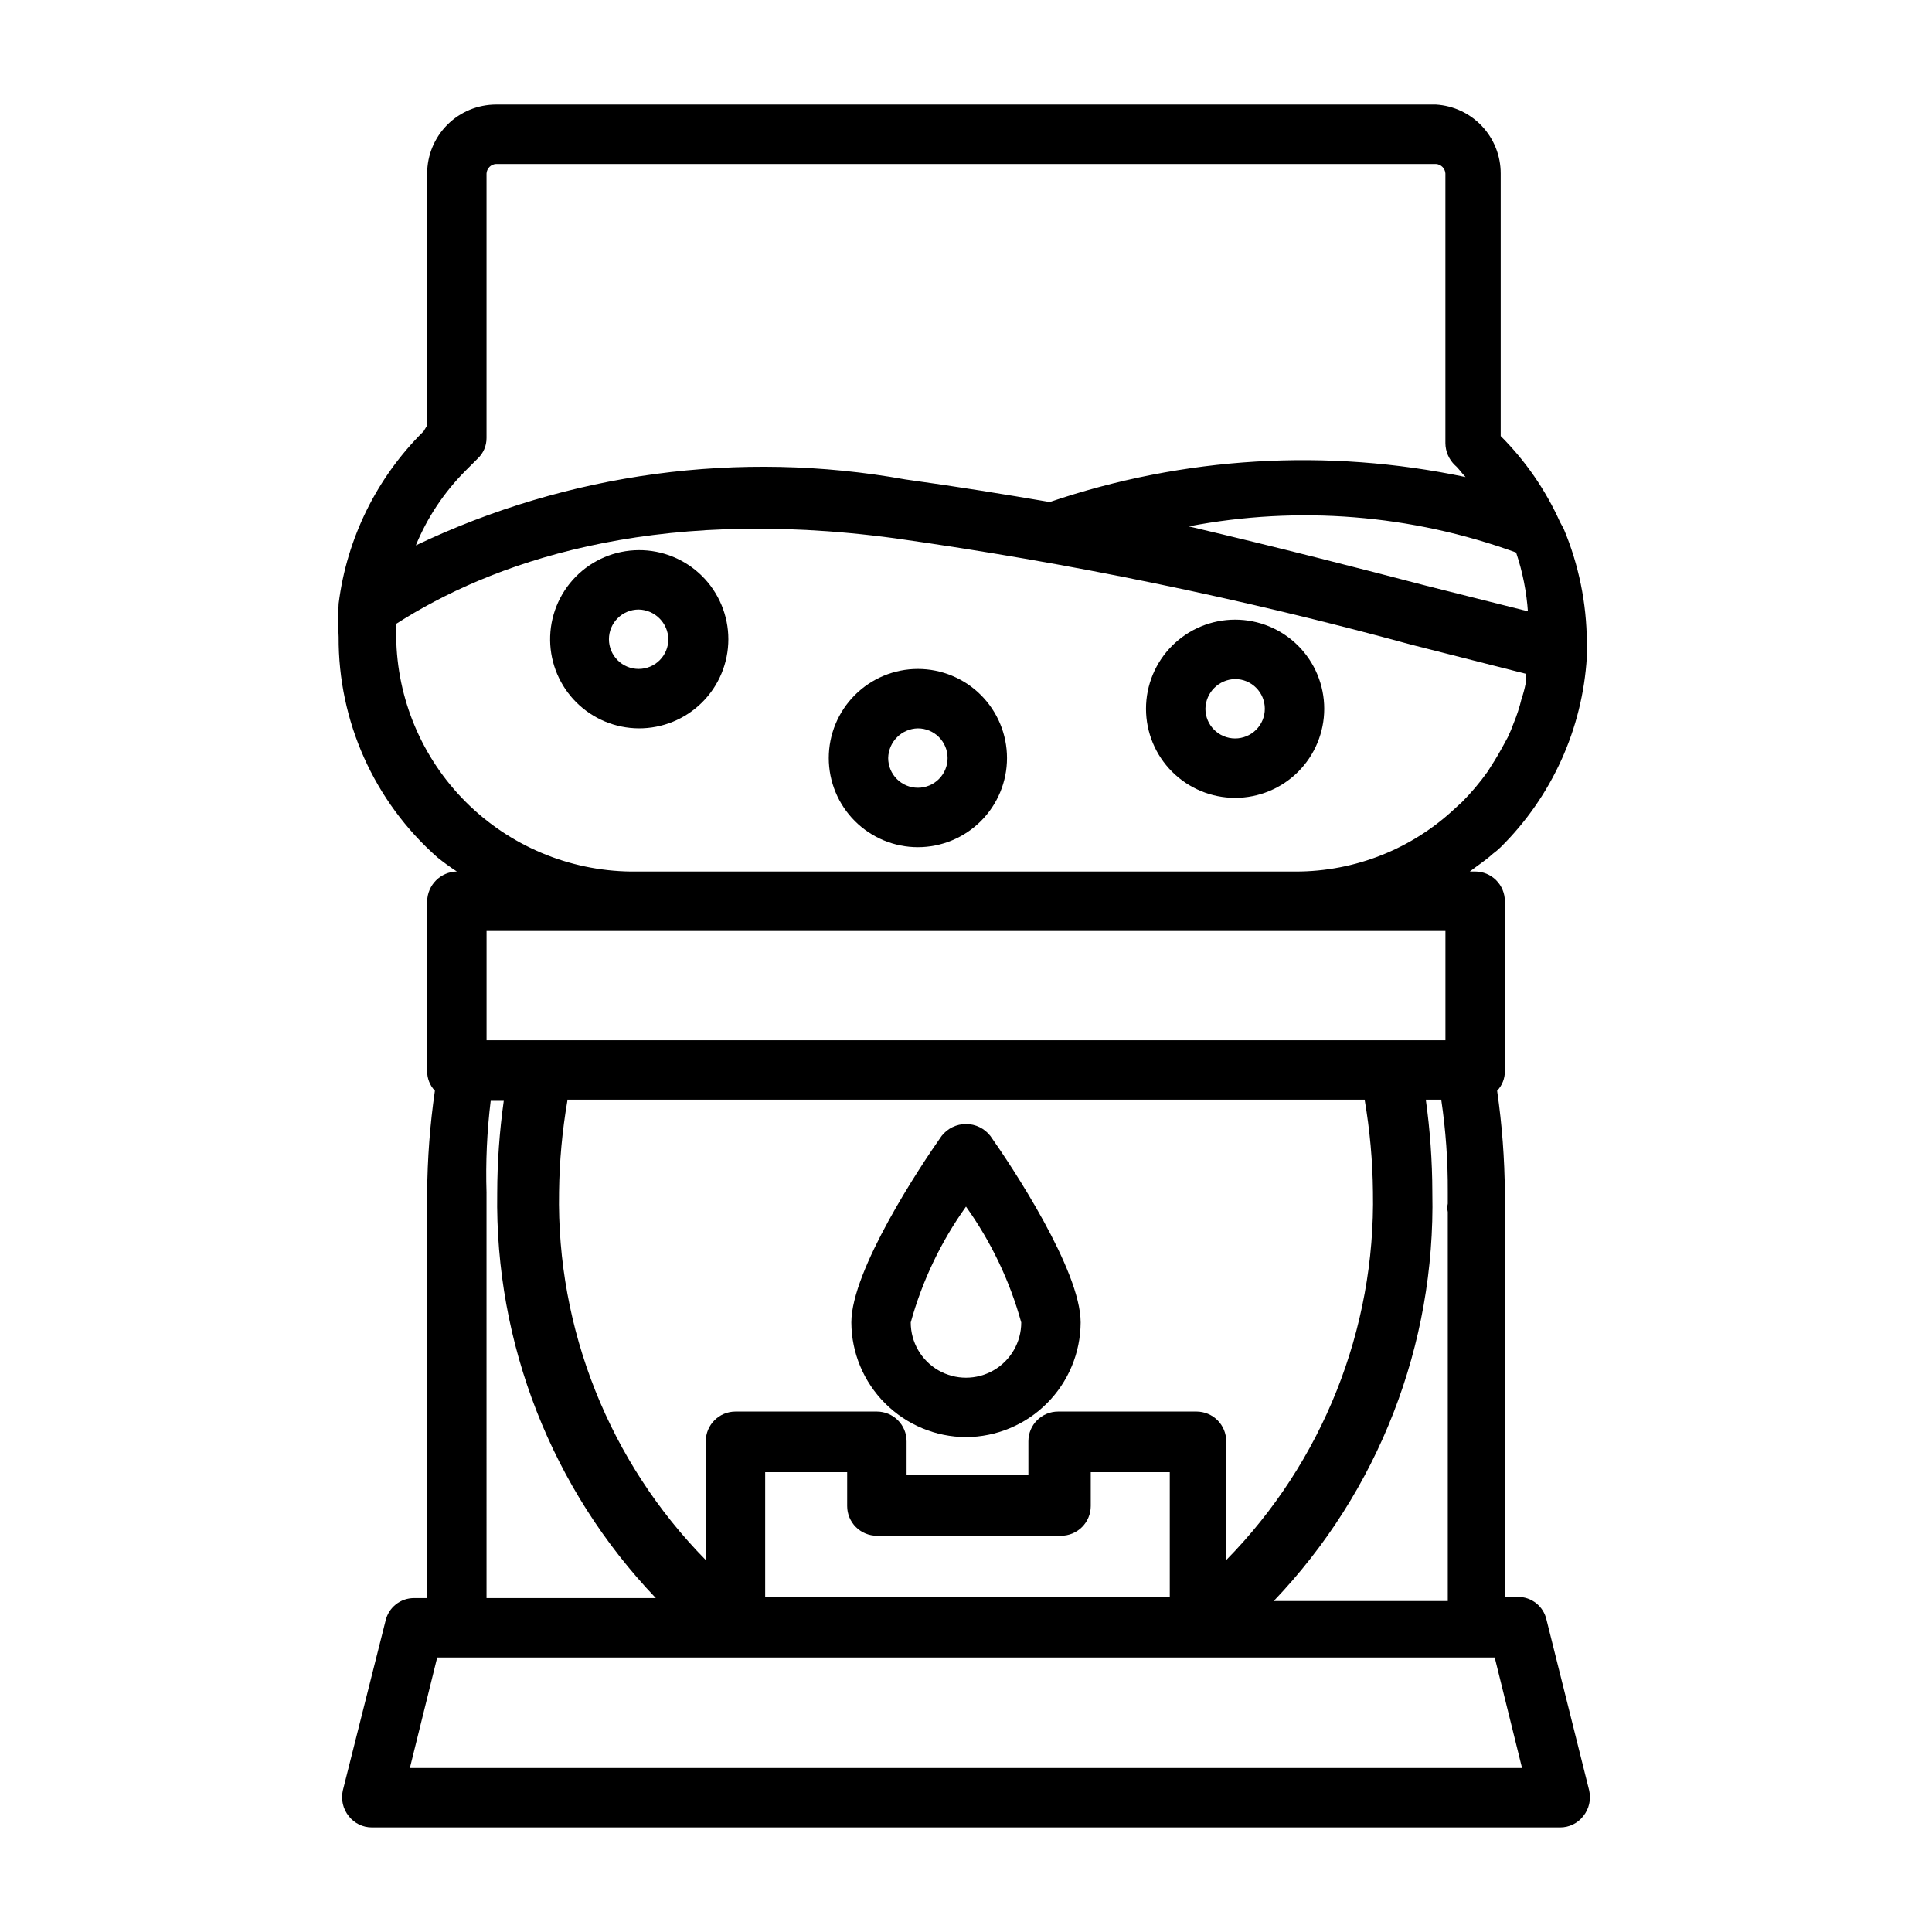 <?xml version="1.0" encoding="UTF-8"?>
<!-- Uploaded to: SVG Repo, www.svgrepo.com, Generator: SVG Repo Mixer Tools -->
<svg fill="#000000" width="800px" height="800px" version="1.1" viewBox="144 144 512 512" xmlns="http://www.w3.org/2000/svg">
 <g>
  <path d="m553.82 573.18c-0.809-3.516-3.949-6-7.555-5.984h-3.465v-107.06c-0.062-9.062-0.746-18.109-2.047-27.078 1.336-1.398 2.07-3.266 2.047-5.195v-45.031c0-2.086-0.828-4.09-2.305-5.566-1.477-1.477-3.481-2.305-5.566-2.305h-1.418c2.047-1.574 4.25-2.992 6.141-4.723 0.723-0.527 1.406-1.109 2.047-1.73 13.551-13.414 21.68-31.352 22.828-50.383 0.082-1.309 0.082-2.625 0-3.934-0.055-10.332-2.141-20.551-6.141-30.074l-0.945-1.73c-3.82-8.5-9.152-16.238-15.742-22.828v-69.59c0.008-4.66-1.766-9.145-4.953-12.539-3.191-3.394-7.559-5.441-12.207-5.723h-249.07c-4.844 0-9.492 1.922-12.914 5.348-3.426 3.426-5.352 8.07-5.352 12.914v66.754l-0.945 1.574c-12.414 12.266-20.344 28.344-22.512 45.66-0.16 2.938-0.16 5.879 0 8.816-0.137 22.332 9.395 43.629 26.133 58.41 1.668 1.348 3.402 2.609 5.195 3.777-4.312 0.086-7.785 3.559-7.871 7.871v45.031c-0.023 1.93 0.715 3.797 2.047 5.195-1.301 8.969-1.984 18.016-2.047 27.078v107.38h-3.465c-3.606-0.02-6.746 2.465-7.555 5.981l-11.336 45.027v0.004c-0.531 2.379 0.051 4.867 1.574 6.769 1.469 1.898 3.738 3.004 6.141 2.992h314.88c2.402 0.012 4.672-1.094 6.141-2.992 1.527-1.902 2.106-4.391 1.574-6.769zm-26.766-153.5h-254.11v-28.969h254.11zm-232.7 15.742h211.29c1.379 8.062 2.117 16.223 2.203 24.402 0.672 36.441-13.344 71.617-38.887 97.613v-31.488c0-2.086-0.828-4.09-2.305-5.566-1.477-1.473-3.481-2.305-5.566-2.305h-36.684c-4.348 0-7.871 3.523-7.871 7.871v8.973l-32.277 0.004v-8.977c0-2.086-0.828-4.09-2.305-5.566-1.477-1.473-3.481-2.305-5.566-2.305h-37.473c-4.348 0-7.871 3.523-7.871 7.871v31.488c-25.543-25.996-39.559-61.172-38.887-97.613 0.105-8.074 0.84-16.129 2.203-24.086zm52.426 131.78v-33.062h21.73v8.977c0 2.086 0.828 4.09 2.305 5.566 1.477 1.477 3.477 2.305 5.566 2.305h48.805c2.09 0 4.09-0.828 5.566-2.305 1.477-1.477 2.309-3.481 2.309-5.566v-8.973h20.941v33.062zm176.8-107.38h0.004c-0.02-8.164-0.598-16.316-1.73-24.402h4.09c1.199 8.078 1.777 16.238 1.734 24.402v3.152c-0.16 0.723-0.16 1.477 0 2.203v103.12l-46.133-0.004c27.773-29.07 42.891-67.965 42.039-108.16zm25.348-153.82-26.922-6.769c-18.105-4.723-38.887-10.078-62.977-15.742h0.004c29.012-5.559 58.988-3.164 86.75 6.93 1.73 5.141 2.789 10.484 3.148 15.898zm-281.66-37.152 3.305-3.305v-0.004c1.531-1.422 2.387-3.422 2.363-5.508v-70.062c0.078-1.359 1.16-2.441 2.519-2.519h249.07c1.355 0.078 2.441 1.16 2.519 2.519v71.477c0.02 2.203 0.93 4.305 2.516 5.828 1.102 0.945 1.73 2.047 2.832 3.148h0.004c-36.664-7.719-74.73-5.434-110.21 6.613-11.965-2.047-24.562-4.094-38.258-5.984-44.008-7.891-89.383-1.781-129.73 17.477 3.023-7.356 7.465-14.043 13.07-19.68zm-18.266 43.926v-3.465c24.562-15.742 66.754-31.488 132.09-22.672 46.156 6.492 91.852 15.906 136.82 28.184l30.387 7.715v2.676c-0.277 1.387-0.645 2.754-1.102 4.094-0.516 2.148-1.203 4.254-2.047 6.297-0.457 1.285-0.984 2.547-1.574 3.777-1.102 2.047-2.203 4.094-3.465 6.141l-1.891 2.992c-2.035 2.856-4.301 5.539-6.769 8.031l-1.73 1.574c-11.441 10.824-26.602 16.855-42.352 16.844h-176.18c-16.43-0.203-32.129-6.82-43.75-18.441-11.617-11.617-18.234-27.316-18.441-43.746zm23.93 147.36h0.004c-0.254-8.152 0.113-16.309 1.102-24.402h3.465c-1.137 8.086-1.715 16.238-1.734 24.402-0.641 39.926 14.461 78.496 42.039 107.38h-44.871zm-20.309 152.4 7.242-29.285h280.25l7.242 29.285z"/>
  <path d="m400 524.85c8.043-0.039 15.75-3.254 21.438-8.945 5.691-5.688 8.906-13.395 8.945-21.441 0-13.855-18.262-41.406-23.93-49.438v0.004c-1.551-1.988-3.934-3.152-6.453-3.152-2.523 0-4.906 1.164-6.457 3.152-5.668 8.031-23.93 35.582-23.93 49.438v-0.004c0.039 8.047 3.254 15.754 8.945 21.441 5.688 5.691 13.395 8.906 21.441 8.945zm0-61.086c6.641 9.297 11.598 19.688 14.641 30.699 0 5.234-2.789 10.066-7.32 12.684-4.531 2.613-10.113 2.613-14.645 0-4.527-2.617-7.32-7.449-7.32-12.684 3.043-11.012 8-21.402 14.645-30.699z"/>
  <path d="m313.25 337.02c6.289 0.039 12.336-2.43 16.797-6.863 4.465-4.434 6.973-10.465 6.973-16.754 0-6.293-2.508-12.32-6.973-16.754s-10.512-6.902-16.801-6.859c-6.289 0.039-12.305 2.59-16.707 7.082-4.402 4.492-6.832 10.555-6.75 16.848 0.082 6.18 2.586 12.082 6.973 16.438 4.387 4.359 10.305 6.82 16.488 6.863zm0-31.488c4.312 0.082 7.785 3.559 7.871 7.871 0 2.086-0.828 4.09-2.305 5.566-1.477 1.477-3.481 2.305-5.566 2.305-4.348 0-7.875-3.523-7.875-7.871s3.527-7.871 7.875-7.871z"/>
  <path d="m471.32 355.44c6.262 0 12.27-2.488 16.699-6.914 4.426-4.43 6.914-10.438 6.914-16.699 0-6.266-2.488-12.273-6.914-16.699-4.43-4.43-10.438-6.918-16.699-6.918-6.266 0-12.27 2.488-16.699 6.918-4.43 4.426-6.918 10.434-6.918 16.699 0 6.262 2.488 12.27 6.918 16.699 4.43 4.426 10.434 6.914 16.699 6.914zm0-31.488c2.086 0 4.09 0.832 5.566 2.309 1.477 1.477 2.305 3.477 2.305 5.566 0 2.086-0.828 4.09-2.305 5.566-1.477 1.477-3.481 2.305-5.566 2.305-4.348 0-7.875-3.523-7.875-7.871 0.086-4.312 3.562-7.789 7.875-7.875z"/>
  <path d="m387.25 368.51c6.262 0 12.27-2.488 16.699-6.918 4.43-4.43 6.918-10.438 6.918-16.699s-2.488-12.27-6.918-16.699c-4.43-4.43-10.438-6.918-16.699-6.918-6.262 0-12.27 2.488-16.699 6.918-4.43 4.43-6.918 10.438-6.918 16.699s2.488 12.27 6.918 16.699 10.438 6.918 16.699 6.918zm0-31.488c2.086 0 4.09 0.828 5.566 2.305s2.305 3.477 2.305 5.566c0 2.086-0.828 4.09-2.305 5.566-1.477 1.477-3.481 2.305-5.566 2.305-4.348 0-7.871-3.523-7.871-7.871 0.082-4.312 3.559-7.789 7.871-7.871z"/>
 </g>
</svg>